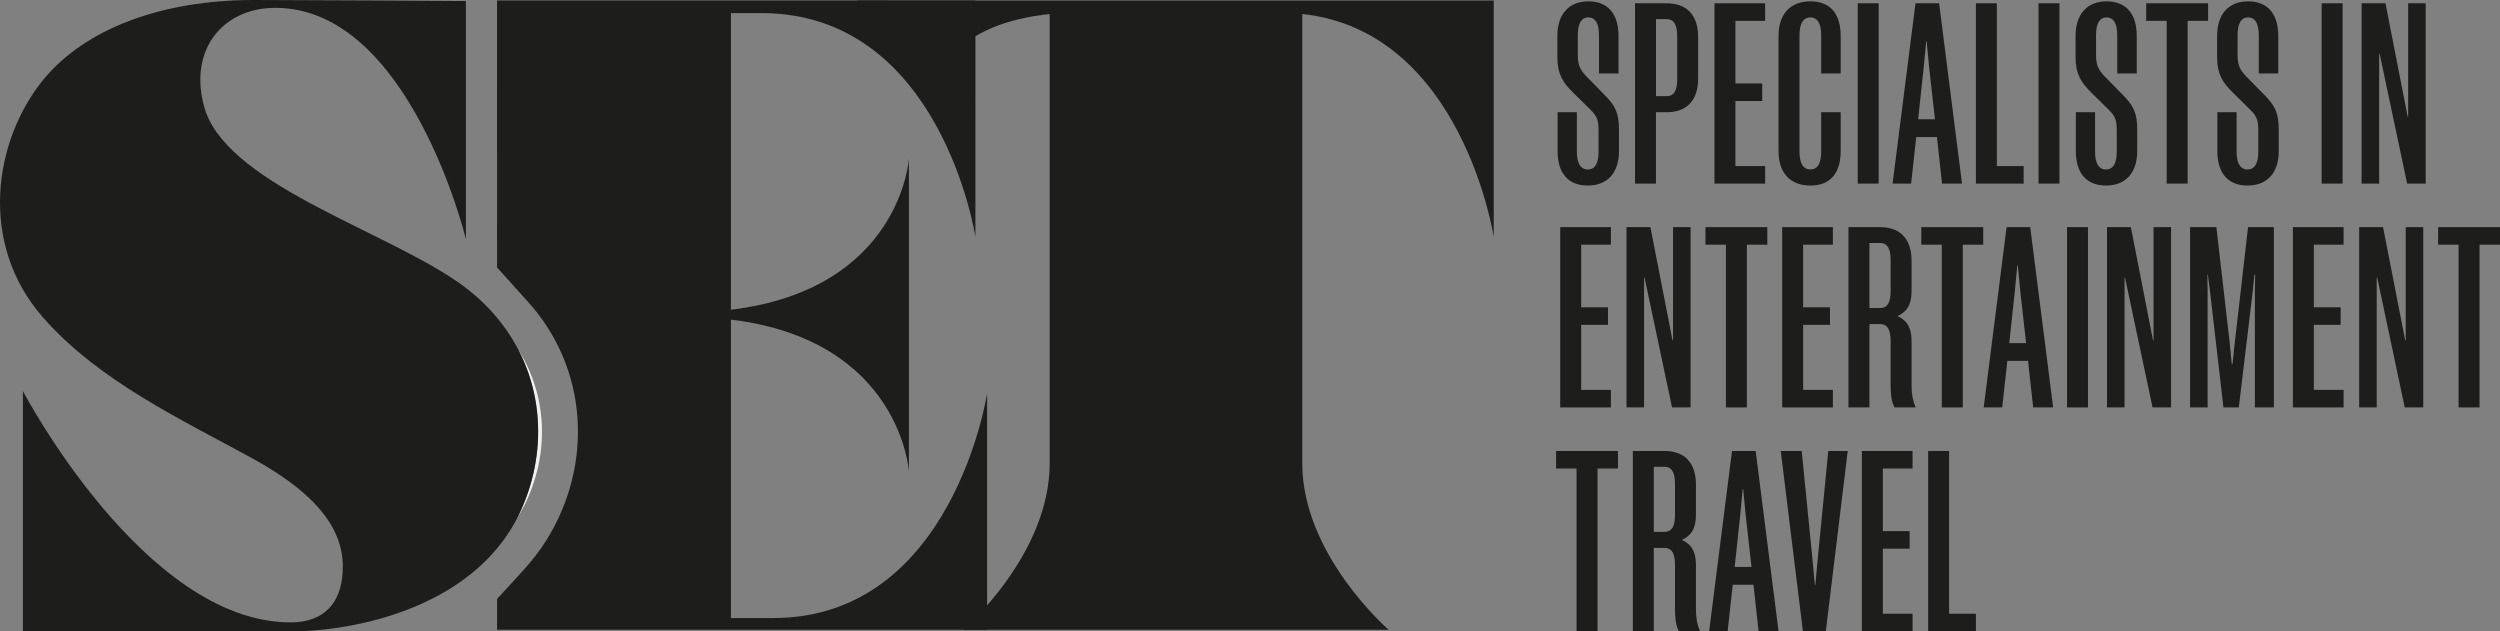 <?xml version="1.0" encoding="UTF-8"?> <!-- Generator: Adobe Illustrator 26.0.3, SVG Export Plug-In . SVG Version: 6.00 Build 0) --> <svg xmlns="http://www.w3.org/2000/svg" xmlns:xlink="http://www.w3.org/1999/xlink" version="1.1" id="Layer_1" x="0px" y="0px" viewBox="0 0 1080 272.75" style="enable-background:new 0 0 1080 272.75;" xml:space="preserve"><rect x="0" y="0" width="1080" height="272.75" fill="#808080" stroke="none"/> <style type="text/css"> .st0{clip-path:url(#SVGID_00000071535057235308325170000017828060471464842370_);fill:#1D1D1B;} .st1{clip-path:url(#SVGID_00000108295300221615002790000016178635738177433272_);fill:#1D1D1B;} .st2{fill:#1D1D1B;} .st3{clip-path:url(#SVGID_00000182502339417559619410000009206830475638181261_);fill:#1D1D1B;} .st4{clip-path:url(#SVGID_00000090975318495936325170000007567987630068165301_);fill:#1D1D1B;} .st5{clip-path:url(#SVGID_00000178890962023367381340000006497805137010655659_);fill:#1D1D1B;} .st6{clip-path:url(#SVGID_00000009583635145749210350000002225889404778740882_);fill:#1D1D1B;} .st7{clip-path:url(#SVGID_00000044157054233975538180000004592801861970825891_);fill:#1D1D1B;} .st8{clip-path:url(#SVGID_00000088126170131146972070000014115281835691026597_);fill:#1D1D1B;} .st9{clip-path:url(#SVGID_00000090292683412463692820000004950483142686432915_);fill:#F0F0F0;} .st10{clip-path:url(#SVGID_00000114061285261884687240000003354131234762355635_);fill:#1D1D1B;} .st11{clip-path:url(#SVGID_00000054265416654643071610000004543133303608235424_);fill:#1D1D1B;} </style> <g> <defs> <rect id="SVGID_1_" y="0" width="1080" height="272.75"></rect> </defs> <clipPath id="SVGID_00000168112756697701220120000008511408973300929722_"> <use xlink:href="#SVGID_1_" style="overflow:visible;"></use> </clipPath> <path style="clip-path:url(#SVGID_00000168112756697701220120000008511408973300929722_);fill:#1D1D1B;" d="M699.18,31.74h-8.42 V15.21c0-4.74-1.37-7.68-4.63-7.68c-3.16,0-4.52,2.95-4.52,7.68v8.63c0,5.16,1.58,7.05,4.95,10.42l6.42,6.53 c4.95,4.95,6.42,8.1,6.42,15.37v9.16c0,9.37-5.05,14.84-13.47,14.84c-8.53,0-13.05-5.47-13.05-14.84V48.48h8.32v17.05 c0,4.74,1.47,7.69,4.74,7.69s4.63-2.95,4.63-7.69v-9.37c0-4.84-0.84-6.32-4.74-10l-6.42-6.32c-4.21-4.21-6.63-7.79-6.63-15.05 v-9.26c0-9.47,5.05-14.95,13.37-14.95c8.53,0,13.05,5.47,13.05,14.95v16.21H699.18z"></path> </g> <g> <defs> <rect id="SVGID_00000068656813850506855220000011931621211934762925_" y="0" width="1080" height="272.75"></rect> </defs> <clipPath id="SVGID_00000026149301123475161760000014748141011933291917_"> <use xlink:href="#SVGID_00000068656813850506855220000011931621211934762925_" style="overflow:visible;"></use> </clipPath> <path style="clip-path:url(#SVGID_00000026149301123475161760000014748141011933291917_);fill:#1D1D1B;" d="M720.02,41.53 c3.37,0,4.53-2.74,4.53-7.37V15.74c0-4.63-1.16-7.47-4.53-7.47h-4.63v33.26H720.02z M706.33,79.32V1.42h13.68 c8.74,0,13.58,5.16,13.58,14.53v18c0,9.37-4.84,14.53-13.58,14.53h-4.63v30.84H706.33z"></path> </g> <polygon class="st2" points="740.65,1.42 762.54,1.42 762.54,9.01 749.7,9.01 749.7,36.06 761.28,36.06 761.28,43.63 749.7,43.63 749.7,71.74 762.54,71.74 762.54,79.32 740.65,79.32 "></polygon> <g> <defs> <rect id="SVGID_00000012463816480803119260000015718640314832267182_" y="0" width="1080" height="272.75"></rect> </defs> <clipPath id="SVGID_00000147191053973752521880000008349232827009200788_"> <use xlink:href="#SVGID_00000012463816480803119260000015718640314832267182_" style="overflow:visible;"></use> </clipPath> <path style="clip-path:url(#SVGID_00000147191053973752521880000008349232827009200788_);fill:#1D1D1B;" d="M795.17,65.32 c0,9.36-4.42,14.84-13.05,14.84c-8.74,0-13.79-5.47-13.79-14.84V15.53c0-9.47,5.05-14.95,13.79-14.95 c8.63,0,13.05,5.47,13.05,14.95v16.21h-8.42V15.21c0-4.84-1.47-7.68-4.63-7.68c-3.26,0-4.74,2.84-4.74,7.68v50.31 c0,4.84,1.47,7.68,4.74,7.68c3.16,0,4.63-2.84,4.63-7.68V48.48h8.42V65.32z"></path> </g> <rect x="802.54" y="1.42" class="st2" width="9.05" height="77.89"></rect> <path class="st2" d="M828.64,51.53h7.26l-2.53-22.63l-1.05-11.05h-0.21l-1.05,11.05L828.64,51.53z M837.7,1.42l9.89,77.89h-8.63 l-2.21-20.1h-8.94l-2.21,20.1h-8l9.89-77.89C827.49,1.42,837.7,1.42,837.7,1.42z"></path> <polygon class="st2" points="853.59,1.42 862.64,1.42 862.64,71.74 874.22,71.74 874.22,79.32 853.59,79.32 "></polygon> <rect x="880.64" y="1.42" class="st2" width="9.05" height="77.89"></rect> <g> <g> <defs> <rect id="SVGID_00000001648356329400658080000004352079772067732414_" y="0" width="1080" height="272.75"></rect> </defs> <clipPath id="SVGID_00000093881034162516104100000003208497123205998732_"> <use xlink:href="#SVGID_00000001648356329400658080000004352079772067732414_" style="overflow:visible;"></use> </clipPath> <path style="clip-path:url(#SVGID_00000093881034162516104100000003208497123205998732_);fill:#1D1D1B;" d="M923.06,31.74h-8.42 V15.21c0-4.74-1.37-7.68-4.63-7.68c-3.16,0-4.52,2.95-4.52,7.68v8.63c0,5.16,1.58,7.05,4.95,10.42l6.42,6.53 c4.95,4.95,6.42,8.1,6.42,15.37v9.16c0,9.37-5.05,14.84-13.47,14.84c-8.53,0-13.05-5.47-13.05-14.84V48.48h8.31v17.05 c0,4.74,1.47,7.69,4.74,7.69c3.26,0,4.63-2.95,4.63-7.69v-9.37c0-4.84-0.84-6.32-4.74-10l-6.42-6.32 c-4.21-4.21-6.63-7.79-6.63-15.05v-9.26c0-9.47,5.05-14.95,13.37-14.95c8.53,0,13.05,5.47,13.05,14.95v16.21H923.06z"></path> </g> </g> <polygon class="st2" points="945.06,9 945.06,79.32 936.01,79.32 936.01,9 927.16,9 927.16,1.42 953.9,1.42 953.9,9 "></polygon> <g> <g> <defs> <rect id="SVGID_00000021819323119358907960000010015075539838227872_" y="0" width="1080" height="272.75"></rect> </defs> <clipPath id="SVGID_00000099660653975154284770000014418966850294334359_"> <use xlink:href="#SVGID_00000021819323119358907960000010015075539838227872_" style="overflow:visible;"></use> </clipPath> <path style="clip-path:url(#SVGID_00000099660653975154284770000014418966850294334359_);fill:#1D1D1B;" d="M984.21,31.74h-8.42 V15.21c0-4.74-1.37-7.68-4.63-7.68c-3.16,0-4.53,2.95-4.53,7.68v8.63c0,5.16,1.58,7.05,4.95,10.42l6.42,6.53 c4.95,4.95,6.42,8.1,6.42,15.37v9.16c0,9.37-5.05,14.84-13.47,14.84c-8.53,0-13.05-5.47-13.05-14.84V48.48h8.31v17.05 c0,4.74,1.47,7.69,4.74,7.69c3.26,0,4.63-2.95,4.63-7.69v-9.37c0-4.84-0.84-6.32-4.74-10l-6.42-6.32 c-4.21-4.21-6.63-7.79-6.63-15.05v-9.26c0-9.47,5.05-14.95,13.37-14.95c8.53,0,13.05,5.47,13.05,14.95V31.74z"></path> </g> </g> <rect x="1002.95" y="1.42" class="st2" width="9.05" height="77.89"></rect> <polygon class="st2" points="1040.1,50.37 1040.32,50.37 1040.32,1.42 1047.89,1.42 1047.89,79.32 1039.89,79.32 1028,23.21 1027.79,23.21 1027.79,79.32 1020.21,79.32 1020.21,1.42 1030.53,1.42 "></polygon> <polygon class="st2" points="674.02,98.12 695.91,98.12 695.91,105.7 683.07,105.7 683.07,132.75 694.65,132.75 694.65,140.33 683.07,140.33 683.07,168.43 695.91,168.43 695.91,176.01 674.02,176.01 "></polygon> <polygon class="st2" points="722.54,147.06 722.76,147.06 722.76,98.12 730.33,98.12 730.33,176.01 722.33,176.01 710.44,119.91 710.23,119.91 710.23,176.01 702.65,176.01 702.65,98.12 712.97,98.12 "></polygon> <polygon class="st2" points="754.65,105.7 754.65,176.01 745.6,176.01 745.6,105.7 736.76,105.7 736.76,98.12 763.49,98.12 763.49,105.7 "></polygon> <polygon class="st2" points="769.91,98.12 791.8,98.12 791.8,105.7 778.96,105.7 778.96,132.75 790.54,132.75 790.54,140.33 778.96,140.33 778.96,168.43 791.8,168.43 791.8,176.01 769.91,176.01 "></polygon> <g> <g> <defs> <rect id="SVGID_00000061449077377766945330000003031777029583786666_" y="0" width="1080" height="272.75"></rect> </defs> <clipPath id="SVGID_00000179637683570071960330000013649268145611269307_"> <use xlink:href="#SVGID_00000061449077377766945330000003031777029583786666_" style="overflow:visible;"></use> </clipPath> <path style="clip-path:url(#SVGID_00000179637683570071960330000013649268145611269307_);fill:#1D1D1B;" d="M816.75,112.44 c0-4.63-1.16-7.47-4.53-7.47h-4.63v28.1h4.63c3.37,0,4.53-2.74,4.53-7.37V112.44z M816.75,147.38c0-4.63-1.16-7.37-4.53-7.37 h-4.63v36h-9.05V98.12h13.68c8.74,0,13.58,5.16,13.58,14.53v12.84c0,5.16-1.26,8.84-6.1,11.05c4.84,2.21,6.1,5.9,6.1,11.16v18.94 c0,3.47,0.53,6.53,1.79,9.37h-9.16c-1.37-2.53-1.68-6-1.68-9.37V147.38z"></path> </g> </g> <polygon class="st2" points="847.91,105.7 847.91,176.01 838.85,176.01 838.85,105.7 830.01,105.7 830.01,98.12 856.75,98.12 856.75,105.7 "></polygon> <path class="st2" d="M868.01,148.22h7.26l-2.53-22.63l-1.05-11.05h-0.21l-1.05,11.05L868.01,148.22z M877.06,98.12l9.9,77.89h-8.63 l-2.21-20.11h-8.95l-2.21,20.11h-8l9.89-77.89C866.85,98.12,877.06,98.12,877.06,98.12z"></path> <rect x="892.96" y="98.12" class="st2" width="9.05" height="77.89"></rect> <polygon class="st2" points="930.11,147.06 930.32,147.06 930.32,98.12 937.9,98.12 937.9,176.01 929.9,176.01 918.01,119.91 917.8,119.91 917.8,176.01 910.22,176.01 910.22,98.12 920.53,98.12 "></polygon> <polygon class="st2" points="960.53,176.01 954.74,126.02 953.8,118.64 953.59,118.64 953.69,126.02 953.69,176.01 946.11,176.01 946.11,98.12 957.48,98.12 963.27,148.44 964.11,157.38 964.43,157.38 965.38,148.44 971.16,98.12 982.32,98.12 982.32,176.01 974.11,176.01 974.11,126.02 974.22,118.64 973.9,118.64 973.16,126.02 967.16,176.01 "></polygon> <polygon class="st2" points="990.53,98.12 1012.43,98.12 1012.43,105.7 999.58,105.7 999.58,132.75 1011.16,132.75 1011.16,140.33 999.58,140.33 999.58,168.43 1012.43,168.43 1012.43,176.01 990.53,176.01 "></polygon> <polygon class="st2" points="1039.05,147.06 1039.27,147.06 1039.27,98.12 1046.85,98.12 1046.85,176.01 1038.85,176.01 1026.95,119.91 1026.74,119.91 1026.74,176.01 1019.16,176.01 1019.16,98.12 1029.48,98.12 "></polygon> <polygon class="st2" points="1053.26,98.12 1053.26,105.7 1062.11,105.7 1062.11,176.01 1071.16,176.01 1071.16,105.7 1080,105.7 1080,98.12 "></polygon> <polygon class="st2" points="672.23,194.82 672.23,202.4 681.07,202.4 681.07,272.71 690.13,272.71 690.13,202.4 698.97,202.4 698.97,194.82 "></polygon> <g> <g> <defs> <rect id="SVGID_00000052788464847680149630000000843542388804393869_" y="0" width="1080" height="272.75"></rect> </defs> <clipPath id="SVGID_00000127761209715847775380000014401952920651346859_"> <use xlink:href="#SVGID_00000052788464847680149630000000843542388804393869_" style="overflow:visible;"></use> </clipPath> <path style="clip-path:url(#SVGID_00000127761209715847775380000014401952920651346859_);fill:#1D1D1B;" d="M723.6,209.13 c0-4.63-1.16-7.47-4.53-7.47h-4.63v28.1h4.63c3.37,0,4.53-2.74,4.53-7.37V209.13z M723.6,244.08c0-4.63-1.16-7.37-4.53-7.37h-4.63 v36h-9.05v-77.89h13.68c8.74,0,13.58,5.16,13.58,14.52v12.84c0,5.16-1.26,8.84-6.1,11.05c4.84,2.21,6.1,5.9,6.1,11.16v18.95 c0,3.47,0.53,6.53,1.79,9.37h-9.16c-1.37-2.53-1.68-6-1.68-9.37V244.08z"></path> </g> </g> <path class="st2" d="M751.8,222.29l1.05-11.05h0.21l1.05,11.05l2.53,22.63h-7.26L751.8,222.29z M748.23,194.82l-9.89,77.89h8 l2.21-20.1h8.95l2.21,20.1h8.63l-9.9-77.89L748.23,194.82L748.23,194.82z"></path> <polygon class="st2" points="789.81,194.82 785.07,243.45 784.23,252.71 784.01,252.71 783.17,243.45 778.33,194.82 769.28,194.82 778.86,272.71 788.75,272.71 798.22,194.82 "></polygon> <polygon class="st2" points="804.33,194.82 804.33,272.71 826.22,272.71 826.22,265.13 813.38,265.13 813.38,237.03 824.96,237.03 824.96,229.45 813.38,229.45 813.38,202.4 826.22,202.4 826.22,194.82 "></polygon> <polygon class="st2" points="832.96,194.82 832.96,272.71 853.59,272.71 853.59,265.13 842.01,265.13 842.01,194.82 "></polygon> <g> <g> <defs> <rect id="SVGID_00000182511491201215324840000010749079046466717870_" y="0" width="1080" height="272.75"></rect> </defs> <clipPath id="SVGID_00000080896257573168605590000013142171134341508022_"> <use xlink:href="#SVGID_00000182511491201215324840000010749079046466717870_" style="overflow:visible;"></use> </clipPath> <path style="clip-path:url(#SVGID_00000080896257573168605590000013142171134341508022_);fill:#1D1D1B;" d="M645.29,0.22v102.13 c0,0-13.59-88.92-82.71-96.3v194.13c0,39.61,37.31,71.87,37.31,71.87H416.15c0,0,37.31-32.26,37.31-71.87V6.05 c-17.84,1.9-33.64,7.55-43.18,18.92c-21.21,25.25-39.91-24.74-39.91-24.74h274.92V0.22z"></path> </g> <g> <defs> <rect id="SVGID_00000003805800962045774670000006849842240756845716_" y="0" width="1080" height="272.75"></rect> </defs> <clipPath id="SVGID_00000150792274569863651860000014444819356122957982_"> <use xlink:href="#SVGID_00000003805800962045774670000006849842240756845716_" style="overflow:visible;"></use> </clipPath> <path style="clip-path:url(#SVGID_00000150792274569863651860000014444819356122957982_);fill:#F0F0F0;" d="M223.27,224.05 c1.21-1.91,2.35-3.87,3.37-5.94c10.54-21.4,10.3-46.36-2.81-67.2c11.45,21.9,11.22,47.56,1.15,69.69 C224.45,221.78,223.86,222.91,223.27,224.05"></path> </g> <g> <defs> <rect id="SVGID_00000026850170686245172230000008847772207195748257_" y="0" width="1080" height="272.75"></rect> </defs> <clipPath id="SVGID_00000110469418426424042090000017608936304439599797_"> <use xlink:href="#SVGID_00000026850170686245172230000008847772207195748257_" style="overflow:visible;"></use> </clipPath> <path style="clip-path:url(#SVGID_00000110469418426424042090000017608936304439599797_);fill:#1D1D1B;" d="M334.01,267h-18.25 V138.07c73.39,8.93,76.89,65.63,76.89,65.63V68.57c0,0-3.5,56.31-76.89,65.24V5.66h13.2c77.66,0,92.42,96.69,92.42,96.69V0.22 L214.72,0.2l0.01,115.34l13.44,14.92c25.98,28.84,28.18,70.33,7.89,102.89c-5.94,9.54-13.87,17.08-21.32,25.36v13.33h211.69 V169.92C426.43,169.92,411.68,267,334.01,267"></path> </g> <g> <defs> <rect id="SVGID_00000093137111812683213220000011289161532906993067_" y="0" width="1080" height="272.75"></rect> </defs> <clipPath id="SVGID_00000026843554404048037360000013649909983074739903_"> <use xlink:href="#SVGID_00000093137111812683213220000011289161532906993067_" style="overflow:visible;"></use> </clipPath> <path style="clip-path:url(#SVGID_00000026843554404048037360000013649909983074739903_);fill:#1D1D1B;" d="M224.98,220.61 c-2.76,6.09-6.25,11.47-10.24,16.28c-23.76,28.58-66.13,35.87-88.82,35.87H9.89V168.93c0,0,52.31,99.94,115.64,99.94 c14.74,0,21.73-8.67,22.48-21.49c1.11-16.21-8.1-32.43-39.04-49.4c-29.46-16.21-66.3-33.18-90.6-61.09 C-9.25,105.22-2.99,60.72,19.1,33.94C37.16,12.44,69.57,0,109.7,0c18.05,0,91.58,0.45,91.58,0.45v102.88 c0,0-24.19-99.94-82.37-99.94c-22.1,0-37.2,17.36-30.94,41.86c8.11,33.57,76.6,53.54,109.76,76.56 c6.66,4.61,12.31,9.81,16.99,15.45C234.94,161.51,237.23,193.68,224.98,220.61"></path> </g> </g> </svg> 
